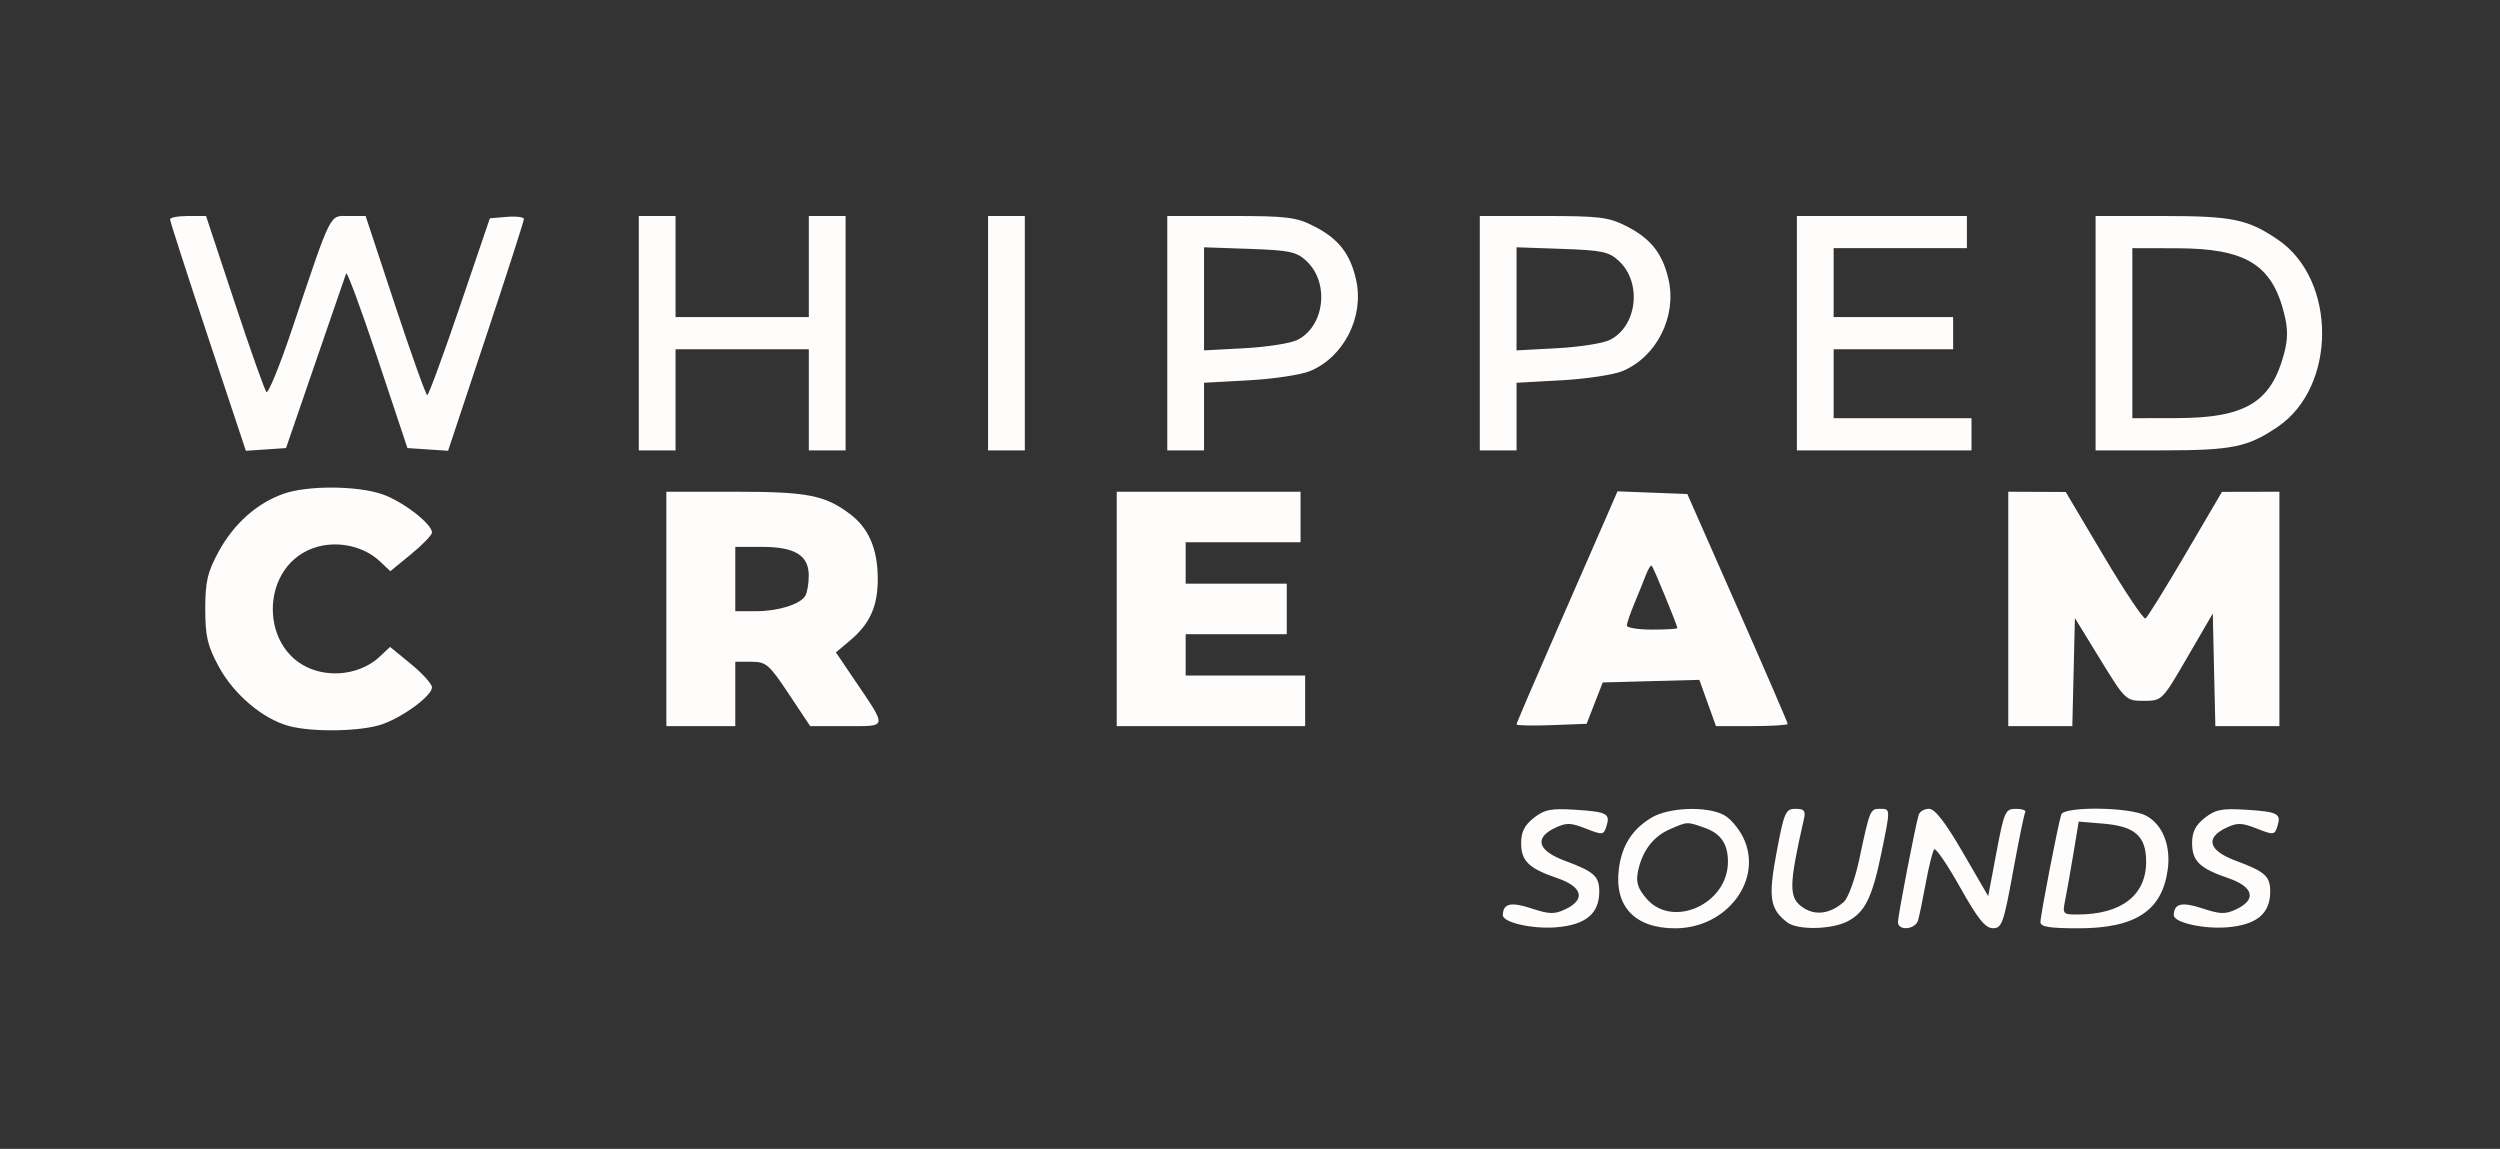 <svg xmlns="http://www.w3.org/2000/svg" width="544" height="250" viewBox="0 0 544 250" version="1.1"><rect x="0" y="0" width="544" height="250" fill="#333333" stroke="none"/><path d="M 37 47.728 C 37 48.129, 40.712 59.624, 45.250 73.273 L 53.500 98.089 57.869 97.795 L 62.238 97.500 68.603 79 C 72.103 68.825, 75.124 60.050, 75.317 59.500 C 75.509 58.950, 78.589 67.275, 82.162 78 L 88.656 97.500 93.078 97.795 L 97.500 98.089 105.750 73.273 C 110.288 59.624, 114 48.102, 114 47.668 C 114 47.234, 112.334 47.019, 110.297 47.190 L 106.594 47.500 100.047 66.740 C 96.446 77.322, 93.262 85.985, 92.971 85.990 C 92.680 85.996, 89.543 77.225, 86 66.500 L 79.558 47 75.851 47 C 71.603 47, 72.310 45.581, 63.493 71.793 C 60.849 79.654, 58.363 85.729, 57.968 85.293 C 57.573 84.857, 54.456 76.063, 51.042 65.750 L 44.834 47 40.917 47 C 38.763 47, 37 47.328, 37 47.728 M 139 72.500 L 139 98 143 98 L 147 98 147 87 L 147 76 161.500 76 L 176 76 176 87 L 176 98 180 98 L 184 98 184 72.500 L 184 47 180 47 L 176 47 176 58 L 176 69 161.500 69 L 147 69 147 58 L 147 47 143 47 L 139 47 139 72.500 M 215 72.500 L 215 98 219 98 L 223 98 223 72.500 L 223 47 219 47 L 215 47 215 72.500 M 254 72.500 L 254 98 258 98 L 262 98 262 90.645 L 262 83.291 271.777 82.752 C 277.154 82.456, 283.138 81.552, 285.073 80.743 C 292.466 77.654, 296.885 68.896, 295.088 60.897 C 293.810 55.207, 291.262 51.949, 285.980 49.250 C 282.043 47.238, 280.116 47, 267.788 47 L 254 47 254 72.500 M 322 72.500 L 322 98 326 98 L 330 98 330 90.645 L 330 83.291 339.777 82.752 C 345.154 82.456, 351.138 81.552, 353.073 80.743 C 360.466 77.654, 364.885 68.896, 363.088 60.897 C 361.810 55.207, 359.262 51.949, 353.980 49.250 C 350.043 47.238, 348.116 47, 335.788 47 L 322 47 322 72.500 M 391 72.500 L 391 98 410 98 L 429 98 429 94.500 L 429 91 414 91 L 399 91 399 83.500 L 399 76 412 76 L 425 76 425 72.500 L 425 69 412 69 L 399 69 399 61.500 L 399 54 413.500 54 L 428 54 428 50.500 L 428 47 409.500 47 L 391 47 391 72.500 M 456 72.500 L 456 98 470.351 98 C 485.789 98, 489.075 97.331, 495.675 92.845 C 508.501 84.127, 508.501 60.873, 495.675 52.155 C 489.075 47.669, 485.789 47, 470.351 47 L 456 47 456 72.500 M 262 65.029 L 262 76.245 270.750 75.776 C 275.563 75.518, 280.716 74.725, 282.202 74.015 C 288.207 71.143, 289.388 61.594, 284.326 56.835 C 282.135 54.774, 280.679 54.460, 271.922 54.156 L 262 53.813 262 65.029 M 330 65.029 L 330 76.245 338.750 75.776 C 343.563 75.518, 348.716 74.725, 350.202 74.015 C 356.207 71.143, 357.388 61.594, 352.326 56.835 C 350.135 54.774, 348.679 54.460, 339.922 54.156 L 330 53.813 330 65.029 M 464 72.500 L 464 91 473.750 90.978 C 488.535 90.945, 494.149 87.587, 496.977 77.087 C 497.872 73.762, 497.883 71.591, 497.020 68.167 C 494.342 57.531, 488.625 54.055, 473.750 54.022 L 464 54 464 72.500 M 61.627 107.468 C 55.866 109.522, 50.858 113.998, 47.583 120.021 C 45.137 124.520, 44.667 126.533, 44.667 132.500 C 44.667 138.457, 45.141 140.494, 47.583 145.022 C 50.835 151.049, 57.092 156.376, 62.775 157.954 C 67.925 159.385, 78.740 159.183, 83.252 157.573 C 87.875 155.923, 94 151.362, 94 149.570 C 94 148.839, 91.948 146.559, 89.439 144.503 L 84.878 140.766 82.580 142.925 C 79.230 146.072, 73.853 147.307, 69.089 146.024 C 56.058 142.515, 56.141 122.463, 69.200 118.946 C 73.866 117.690, 79.265 118.961, 82.611 122.104 L 84.939 124.291 89.469 120.579 C 91.961 118.537, 94 116.421, 94 115.877 C 94 113.975, 87.580 109.045, 83.131 107.529 C 77.607 105.647, 66.822 105.616, 61.627 107.468 M 145 132.500 L 145 158 152.500 158 L 160 158 160 151 L 160 144 163.492 144 C 166.706 144, 167.355 144.558, 171.639 151 L 176.293 158 184.182 158 C 193.265 158, 193.165 158.634, 185.796 147.729 L 181.897 141.958 184.984 139.360 C 189.288 135.739, 191 131.941, 191 126.018 C 191 119.434, 189.033 114.874, 184.856 111.770 C 179.407 107.721, 175.626 107, 159.851 107 L 145 107 145 132.500 M 243 132.500 L 243 158 263.500 158 L 284 158 284 152.500 L 284 147 271 147 L 258 147 258 142.500 L 258 138 269 138 L 280 138 280 132.500 L 280 127 269 127 L 258 127 258 122.500 L 258 118 270.500 118 L 283 118 283 112.500 L 283 107 263 107 L 243 107 243 132.500 M 350.104 111.208 C 349.081 113.568, 344.138 124.871, 339.122 136.325 C 334.105 147.779, 330 157.361, 330 157.618 C 330 157.874, 333.431 157.953, 337.623 157.792 L 345.247 157.500 347.001 153 L 348.755 148.500 359.265 148.217 L 369.776 147.935 371.585 152.967 L 373.395 158 381.198 158 C 385.489 158, 389 157.782, 389 157.515 C 389 157.248, 384.086 145.886, 378.080 132.265 L 367.160 107.500 359.562 107.208 L 351.965 106.915 350.104 111.208 M 437 132.500 L 437 158 443.968 158 L 450.937 158 451.218 146.250 L 451.500 134.500 457.025 143.500 C 462.478 152.384, 462.600 152.500, 466.503 152.500 C 470.443 152.500, 470.476 152.467, 475.978 143 L 481.500 133.500 481.781 145.750 L 482.062 158 489.031 158 L 496 158 496 132.500 L 496 107 489.750 107.014 L 483.500 107.028 475.553 120.577 C 471.182 128.029, 467.271 134.333, 466.862 134.585 C 466.453 134.838, 462.380 128.747, 457.809 121.050 L 449.500 107.056 443.250 107.028 L 437 107 437 132.500 M 160 126 L 160 133 164.435 133 C 169.294 133, 174.034 131.543, 175.214 129.687 C 175.630 129.034, 175.976 127.063, 175.985 125.307 C 176.006 120.849, 173.014 119, 165.777 119 L 160 119 160 126 M 358.147 125.111 C 357.647 126.425, 356.509 129.242, 355.619 131.372 C 354.728 133.502, 354 135.639, 354 136.122 C 354 136.605, 356.475 137, 359.500 137 C 362.525 137, 365 136.853, 365 136.672 C 365 136.121, 359.825 123.526, 359.428 123.111 C 359.223 122.898, 358.647 123.798, 358.147 125.111 M 333.750 177.976 C 331.742 179.560, 331 181.037, 331 183.450 C 331 187.361, 332.635 188.946, 338.875 191.086 C 344.357 192.967, 345.088 195.712, 340.671 197.829 C 338.256 198.986, 337.161 198.961, 333.192 197.654 C 328.753 196.193, 327.077 196.593, 327.015 199.129 C 326.976 200.736, 333.459 202.210, 338.671 201.777 C 345.064 201.247, 348 198.803, 348 194.012 C 348 190.651, 346.904 189.672, 340.478 187.286 C 334.610 185.107, 333.790 182.347, 338.361 180.156 C 340.816 178.979, 341.770 178.999, 345.074 180.297 C 348.728 181.732, 348.958 181.709, 349.554 179.830 C 350.443 177.028, 349.711 176.640, 342.712 176.198 C 337.486 175.869, 336.064 176.151, 333.750 177.976 M 359.304 177.956 C 355.165 180.480, 352.951 183.943, 352.281 188.943 C 351.178 197.167, 355.701 202, 364.500 202 C 375.824 202, 383.787 191.351, 379.306 182.202 C 378.313 180.175, 376.375 177.956, 375 177.273 C 371.131 175.349, 363 175.703, 359.304 177.956 M 386.596 185.402 C 384.730 195.310, 385.106 197.795, 388.913 200.718 C 391.137 202.425, 398.533 202.293, 402.033 200.483 C 405.808 198.531, 407.393 195.330, 409.385 185.643 C 411.397 175.856, 411.402 176, 409.067 176 C 406.945 176, 406.888 176.138, 404.543 187.133 C 403.648 191.332, 402.147 195.441, 401.208 196.265 C 398.287 198.828, 395.104 199.298, 392.451 197.560 C 389.180 195.417, 389.190 192.945, 392.527 178.250 C 392.944 176.413, 392.609 176, 390.702 176 C 388.546 176, 388.231 176.722, 386.596 185.402 M 417.526 177.250 C 416.841 179.331, 413 199.180, 413 200.639 C 413 202.636, 416.778 202.300, 417.376 200.250 C 417.656 199.287, 418.422 195.575, 419.078 192 C 419.734 188.425, 420.547 185.192, 420.885 184.816 C 421.223 184.439, 423.750 188.143, 426.500 193.047 C 430.349 199.909, 431.994 201.966, 433.644 201.981 C 435.600 201.998, 435.984 200.927, 438.022 189.750 C 439.250 183.012, 440.450 177.162, 440.687 176.750 C 440.924 176.338, 440.014 176, 438.665 176 C 436.358 176, 436.105 176.568, 434.422 185.501 L 432.633 195.003 427.118 185.501 C 423.322 178.959, 421.033 176, 419.771 176 C 418.762 176, 417.752 176.563, 417.526 177.250 M 448.526 177.250 C 447.841 179.331, 444 199.180, 444 200.639 C 444 201.677, 445.958 202, 452.250 201.998 C 464.697 201.996, 470.496 198.175, 471.702 189.182 C 472.410 183.907, 470.540 179.330, 466.909 177.453 C 463.305 175.589, 449.124 175.433, 448.526 177.250 M 479.750 177.976 C 477.742 179.560, 477 181.037, 477 183.450 C 477 187.361, 478.635 188.946, 484.875 191.086 C 490.357 192.967, 491.088 195.712, 486.671 197.829 C 484.256 198.986, 483.161 198.961, 479.192 197.654 C 474.753 196.193, 473.077 196.593, 473.015 199.129 C 472.976 200.736, 479.459 202.210, 484.671 201.777 C 491.064 201.247, 494 198.803, 494 194.012 C 494 190.651, 492.904 189.672, 486.478 187.286 C 480.610 185.107, 479.790 182.347, 484.361 180.156 C 486.816 178.979, 487.770 178.999, 491.074 180.297 C 494.728 181.732, 494.958 181.709, 495.554 179.830 C 496.443 177.028, 495.711 176.640, 488.712 176.198 C 483.486 175.869, 482.064 176.151, 479.750 177.976 M 363.325 180.459 C 359.708 182.033, 357.304 185.230, 356.422 189.639 C 355.954 191.982, 356.376 193.326, 358.278 195.537 C 363.965 202.148, 376 196.711, 376 187.530 C 376 183.610, 374.438 181.348, 370.872 180.105 C 367.027 178.765, 367.244 178.755, 363.325 180.459 M 451.193 185.640 C 450.568 189.413, 449.763 193.963, 449.403 195.750 C 448.769 198.904, 448.849 199, 452.125 198.994 C 461.599 198.979, 467 194.813, 467 187.520 C 467 181.936, 464.589 179.796, 457.649 179.221 L 452.329 178.780 451.193 185.640" stroke="none" fill="#fffcfc" fill-rule="evenodd"></path><path d="" stroke="none" fill="#fcfcfc" fill-rule="evenodd"></path></svg>